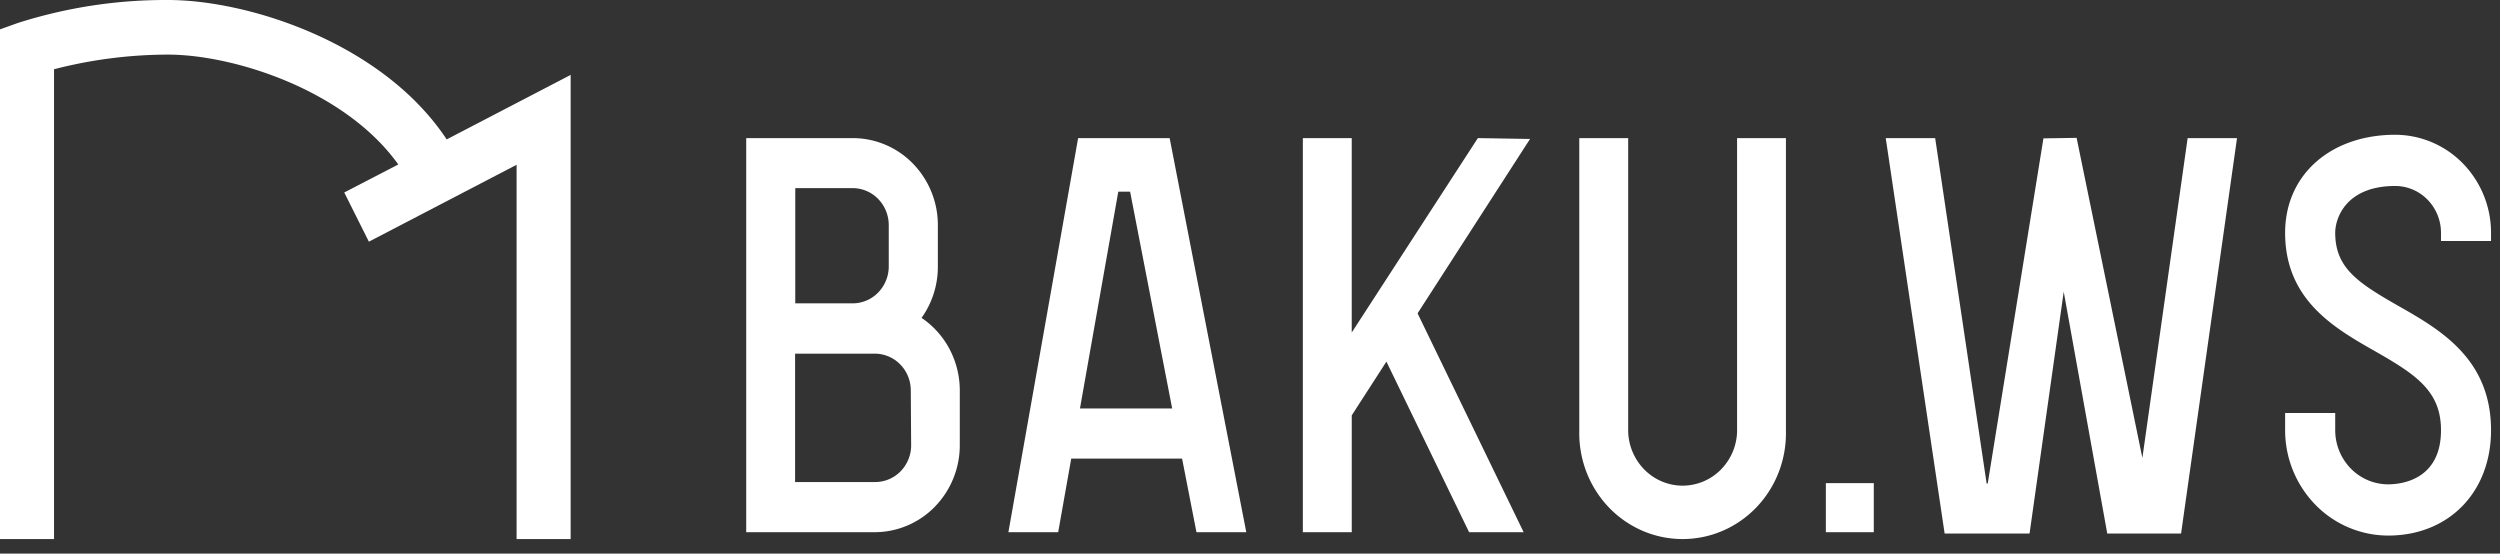 <svg width="140" height="31" fill="none" xmlns="http://www.w3.org/2000/svg"><rect width="100%" height="100%" fill="#333333" stroke="none"/><g fill="#fff"><path d="M25.015 7.807C21.455 2.428 13.955 0 9.398 0a27.247 27.247 0 00-8.39 1.284L0 1.644v28.544h3.026V3.878a25.64 25.64 0 016.376-.82c3.666 0 9.904 1.964 12.902 6.152l-3.027 1.568 1.38 2.756 8.272-4.306v20.96h3.027V4.195l-6.94 3.611z"/><path fill-rule="evenodd" clip-rule="evenodd" d="M139.498 13.038v.458h-2.802v-.458a2.657 2.657 0 00-.752-1.854 2.534 2.534 0 00-1.812-.769c-2.73 0-3.36 1.772-3.36 2.623 0 1.978 1.284 2.807 3.556 4.103 2.303 1.312 5.17 2.946 5.17 6.95 0 3.474-2.37 5.901-5.764 5.901a5.71 5.71 0 01-4.076-1.73 5.98 5.98 0 01-1.691-4.17v-.963h2.805v.962a3.07 3.07 0 00.868 2.142 2.934 2.934 0 002.094.89c.694 0 2.962-.22 2.962-3.032 0-2.205-1.418-3.126-3.732-4.445h-.001c-2.227-1.27-4.996-2.848-4.996-6.608 0-3.278 2.581-5.491 6.165-5.491a5.312 5.312 0 013.794 1.61 5.56 5.56 0 011.572 3.881zM51.608 17.8a4.917 4.917 0 00.912-2.864v-2.332a4.933 4.933 0 00-1.395-3.442 4.71 4.71 0 00-3.363-1.428h-5.974v22.069h7.203a4.71 4.71 0 003.362-1.428 4.934 4.934 0 001.395-3.441v-3.06a4.969 4.969 0 00-.567-2.313 4.834 4.834 0 00-1.573-1.76zm-7.073-7.265h3.221a2 2 0 011.421.606c.377.386.59.909.593 1.454v2.333a2.095 2.095 0 01-.593 1.454 2 2 0 01-1.42.606h-3.222v-6.453zm6.49 14.399a2.09 2.09 0 01-.59 1.457 1.99 1.99 0 01-1.424.603h-4.486v-7.189h4.465a1.99 1.99 0 011.424.604c.378.386.59.91.59 1.457l.02 3.068zm9.35-17.2L56.47 29.803h2.788l.731-4.121h6.208l.805 4.121h2.79L65.5 7.734h-5.126zm.103 15.14l2.146-12.14h.662l2.356 12.14h-5.164zm15.22-4.254L82.76 7.734l2.922.048-6.298 9.765 5.94 12.256H82.27l-4.631-9.553-1.941 3.01v6.543H72.96V7.734h2.737V18.62zm21.579 5.535a3.156 3.156 0 01-.92 2.155 3.015 3.015 0 01-2.13.887c-.795 0-1.56-.318-2.129-.887a3.157 3.157 0 01-.92-2.155V7.735H88.44v16.42a6.047 6.047 0 00.41 2.3 5.94 5.94 0 001.246 1.959 5.783 5.783 0 001.89 1.312 5.674 5.674 0 004.48 0 5.783 5.783 0 001.89-1.312 5.936 5.936 0 001.247-1.959 6.052 6.052 0 00.409-2.3V7.735h-2.736v16.42zm7.655 2.901h-2.684v2.747h2.684v-2.747zM116.29 7.72l3.683 17.923 2.535-17.909h2.765l-3.133 22.143h-4.134l-2.438-13.542-1.913 13.542h-4.756l-3.298-22.143h2.768l2.882 19.343h.062l3.119-19.328 1.858-.029z"/></g></svg>